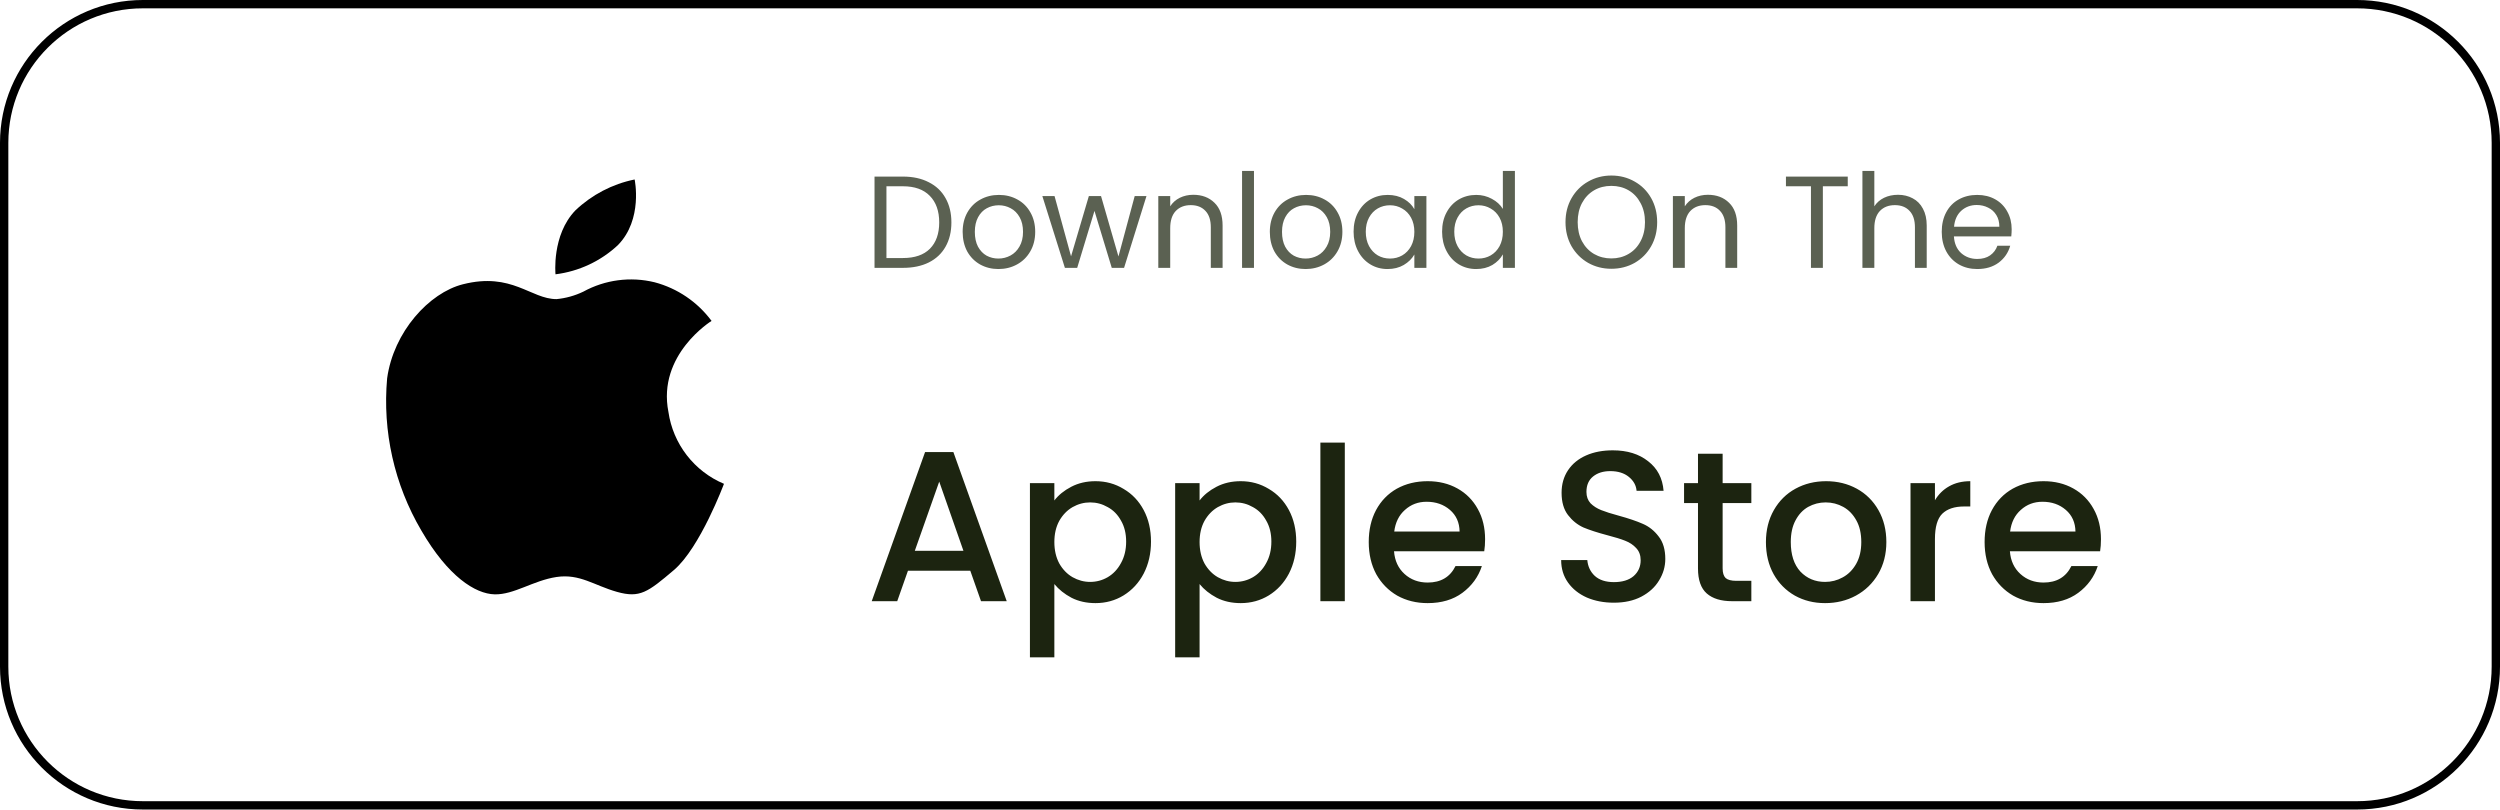 <svg width="210" height="68" viewBox="0 0 210 68" fill="none" xmlns="http://www.w3.org/2000/svg">
<path d="M12 0.35H198C204.434 0.35 209.65 5.566 209.65 12V56C209.65 62.434 204.434 67.65 198 67.65H12C5.566 67.65 0.35 62.434 0.35 56V12C0.35 5.566 5.566 0.35 12 0.35Z" stroke="black" stroke-width="0.7"/>
<path d="M56.149 34.61C55.19 29.786 59.771 26.956 59.771 26.956C58.59 25.364 56.904 24.22 54.988 23.711C52.962 23.215 50.823 23.497 48.994 24.501C48.288 24.84 47.528 25.051 46.748 25.126C44.586 25.126 43.005 22.836 38.885 23.879C36.047 24.595 33.059 27.872 32.519 31.779C32.119 36.233 33.122 40.701 35.388 44.556C37.634 48.428 39.922 49.883 41.546 49.925C43.17 49.967 44.791 48.762 46.746 48.468C48.701 48.174 49.906 49.177 51.825 49.717C53.744 50.257 54.406 49.756 56.608 47.884C58.81 46.012 60.813 40.641 60.813 40.641C59.582 40.123 58.506 39.295 57.689 38.238C56.872 37.182 56.341 35.932 56.149 34.61Z" fill="black"/>
<path d="M51.904 20.59C54.028 18.426 53.309 15.076 53.309 15.076C51.438 15.458 49.712 16.359 48.329 17.676C46.329 19.756 46.663 23.042 46.663 23.042C48.625 22.797 50.459 21.939 51.904 20.59Z" fill="black"/>
<path d="M81.505 47.944H76.267L75.367 50.5H73.225L77.707 37.972H80.083L84.565 50.5H82.405L81.505 47.944ZM80.929 46.27L78.895 40.456L76.843 46.27H80.929ZM88.566 42.04C88.914 41.584 89.388 41.2 89.988 40.888C90.588 40.576 91.266 40.42 92.022 40.42C92.886 40.42 93.672 40.636 94.38 41.068C95.1 41.488 95.664 42.082 96.072 42.85C96.48 43.618 96.684 44.5 96.684 45.496C96.684 46.492 96.48 47.386 96.072 48.178C95.664 48.958 95.1 49.57 94.38 50.014C93.672 50.446 92.886 50.662 92.022 50.662C91.266 50.662 90.594 50.512 90.006 50.212C89.418 49.9 88.938 49.516 88.566 49.06V55.216H86.514V40.582H88.566V42.04ZM94.596 45.496C94.596 44.812 94.452 44.224 94.164 43.732C93.888 43.228 93.516 42.85 93.048 42.598C92.592 42.334 92.1 42.202 91.572 42.202C91.056 42.202 90.564 42.334 90.096 42.598C89.64 42.862 89.268 43.246 88.98 43.75C88.704 44.254 88.566 44.848 88.566 45.532C88.566 46.216 88.704 46.816 88.98 47.332C89.268 47.836 89.64 48.22 90.096 48.484C90.564 48.748 91.056 48.88 91.572 48.88C92.1 48.88 92.592 48.748 93.048 48.484C93.516 48.208 93.888 47.812 94.164 47.296C94.452 46.78 94.596 46.18 94.596 45.496ZM100.765 42.04C101.113 41.584 101.587 41.2 102.187 40.888C102.787 40.576 103.465 40.42 104.221 40.42C105.085 40.42 105.871 40.636 106.579 41.068C107.299 41.488 107.863 42.082 108.271 42.85C108.679 43.618 108.883 44.5 108.883 45.496C108.883 46.492 108.679 47.386 108.271 48.178C107.863 48.958 107.299 49.57 106.579 50.014C105.871 50.446 105.085 50.662 104.221 50.662C103.465 50.662 102.793 50.512 102.205 50.212C101.617 49.9 101.137 49.516 100.765 49.06V55.216H98.713V40.582H100.765V42.04ZM106.795 45.496C106.795 44.812 106.651 44.224 106.363 43.732C106.087 43.228 105.715 42.85 105.247 42.598C104.791 42.334 104.299 42.202 103.771 42.202C103.255 42.202 102.763 42.334 102.295 42.598C101.839 42.862 101.467 43.246 101.179 43.75C100.903 44.254 100.765 44.848 100.765 45.532C100.765 46.216 100.903 46.816 101.179 47.332C101.467 47.836 101.839 48.22 102.295 48.484C102.763 48.748 103.255 48.88 103.771 48.88C104.299 48.88 104.791 48.748 105.247 48.484C105.715 48.208 106.087 47.812 106.363 47.296C106.651 46.78 106.795 46.18 106.795 45.496ZM112.964 37.18V50.5H110.912V37.18H112.964ZM124.748 45.298C124.748 45.67 124.724 46.006 124.676 46.306H117.098C117.158 47.098 117.452 47.734 117.98 48.214C118.508 48.694 119.156 48.934 119.924 48.934C121.028 48.934 121.808 48.472 122.264 47.548H124.478C124.178 48.46 123.632 49.21 122.84 49.798C122.06 50.374 121.088 50.662 119.924 50.662C118.976 50.662 118.124 50.452 117.368 50.032C116.624 49.6 116.036 49 115.604 48.232C115.184 47.452 114.974 46.552 114.974 45.532C114.974 44.512 115.178 43.618 115.586 42.85C116.006 42.07 116.588 41.47 117.332 41.05C118.088 40.63 118.952 40.42 119.924 40.42C120.86 40.42 121.694 40.624 122.426 41.032C123.158 41.44 123.728 42.016 124.136 42.76C124.544 43.492 124.748 44.338 124.748 45.298ZM122.606 44.65C122.594 43.894 122.324 43.288 121.796 42.832C121.268 42.376 120.614 42.148 119.834 42.148C119.126 42.148 118.52 42.376 118.016 42.832C117.512 43.276 117.212 43.882 117.116 44.65H122.606ZM135.565 50.626C134.725 50.626 133.969 50.482 133.297 50.194C132.625 49.894 132.097 49.474 131.713 48.934C131.329 48.394 131.137 47.764 131.137 47.044H133.333C133.381 47.584 133.591 48.028 133.963 48.376C134.347 48.724 134.881 48.898 135.565 48.898C136.273 48.898 136.825 48.73 137.221 48.394C137.617 48.046 137.815 47.602 137.815 47.062C137.815 46.642 137.689 46.3 137.437 46.036C137.197 45.772 136.891 45.568 136.519 45.424C136.159 45.28 135.655 45.124 135.007 44.956C134.191 44.74 133.525 44.524 133.009 44.308C132.505 44.08 132.073 43.732 131.713 43.264C131.353 42.796 131.173 42.172 131.173 41.392C131.173 40.672 131.353 40.042 131.713 39.502C132.073 38.962 132.577 38.548 133.225 38.26C133.873 37.972 134.623 37.828 135.475 37.828C136.687 37.828 137.677 38.134 138.445 38.746C139.225 39.346 139.657 40.174 139.741 41.23H137.473C137.437 40.774 137.221 40.384 136.825 40.06C136.429 39.736 135.907 39.574 135.259 39.574C134.671 39.574 134.191 39.724 133.819 40.024C133.447 40.324 133.261 40.756 133.261 41.32C133.261 41.704 133.375 42.022 133.603 42.274C133.843 42.514 134.143 42.706 134.503 42.85C134.863 42.994 135.355 43.15 135.979 43.318C136.807 43.546 137.479 43.774 137.995 44.002C138.523 44.23 138.967 44.584 139.327 45.064C139.699 45.532 139.885 46.162 139.885 46.954C139.885 47.59 139.711 48.19 139.363 48.754C139.027 49.318 138.529 49.774 137.869 50.122C137.221 50.458 136.453 50.626 135.565 50.626ZM144.701 42.256V47.746C144.701 48.118 144.785 48.388 144.953 48.556C145.133 48.712 145.433 48.79 145.853 48.79H147.113V50.5H145.493C144.569 50.5 143.861 50.284 143.369 49.852C142.877 49.42 142.631 48.718 142.631 47.746V42.256H141.461V40.582H142.631V38.116H144.701V40.582H147.113V42.256H144.701ZM153.306 50.662C152.37 50.662 151.524 50.452 150.768 50.032C150.012 49.6 149.418 49 148.986 48.232C148.554 47.452 148.338 46.552 148.338 45.532C148.338 44.524 148.56 43.63 149.004 42.85C149.448 42.07 150.054 41.47 150.822 41.05C151.59 40.63 152.448 40.42 153.396 40.42C154.344 40.42 155.202 40.63 155.97 41.05C156.738 41.47 157.344 42.07 157.788 42.85C158.232 43.63 158.454 44.524 158.454 45.532C158.454 46.54 158.226 47.434 157.77 48.214C157.314 48.994 156.69 49.6 155.898 50.032C155.118 50.452 154.254 50.662 153.306 50.662ZM153.306 48.88C153.834 48.88 154.326 48.754 154.782 48.502C155.25 48.25 155.628 47.872 155.916 47.368C156.204 46.864 156.348 46.252 156.348 45.532C156.348 44.812 156.21 44.206 155.934 43.714C155.658 43.21 155.292 42.832 154.836 42.58C154.38 42.328 153.888 42.202 153.36 42.202C152.832 42.202 152.34 42.328 151.884 42.58C151.44 42.832 151.086 43.21 150.822 43.714C150.558 44.206 150.426 44.812 150.426 45.532C150.426 46.6 150.696 47.428 151.236 48.016C151.788 48.592 152.478 48.88 153.306 48.88ZM162.535 42.022C162.835 41.518 163.231 41.128 163.723 40.852C164.227 40.564 164.821 40.42 165.505 40.42V42.544H164.983C164.179 42.544 163.567 42.748 163.147 43.156C162.739 43.564 162.535 44.272 162.535 45.28V50.5H160.483V40.582H162.535V42.022ZM176.481 45.298C176.481 45.67 176.457 46.006 176.409 46.306H168.831C168.891 47.098 169.185 47.734 169.713 48.214C170.241 48.694 170.889 48.934 171.657 48.934C172.761 48.934 173.541 48.472 173.997 47.548H176.211C175.911 48.46 175.365 49.21 174.573 49.798C173.793 50.374 172.821 50.662 171.657 50.662C170.709 50.662 169.857 50.452 169.101 50.032C168.357 49.6 167.769 49 167.337 48.232C166.917 47.452 166.707 46.552 166.707 45.532C166.707 44.512 166.911 43.618 167.319 42.85C167.739 42.07 168.321 41.47 169.065 41.05C169.821 40.63 170.685 40.42 171.657 40.42C172.593 40.42 173.427 40.624 174.159 41.032C174.891 41.44 175.461 42.016 175.869 42.76C176.277 43.492 176.481 44.338 176.481 45.298ZM174.339 44.65C174.327 43.894 174.057 43.288 173.529 42.832C173.001 42.376 172.347 42.148 171.567 42.148C170.859 42.148 170.253 42.376 169.749 42.832C169.245 43.276 168.945 43.882 168.849 44.65H174.339Z" fill="#1C2410"/>
<path d="M75.847 14.833C76.683 14.833 77.405 14.991 78.014 15.306C78.63 15.614 79.099 16.058 79.422 16.637C79.752 17.216 79.917 17.898 79.917 18.683C79.917 19.468 79.752 20.15 79.422 20.729C79.099 21.301 78.63 21.741 78.014 22.049C77.405 22.35 76.683 22.5 75.847 22.5H73.46V14.833H75.847ZM75.847 21.675C76.837 21.675 77.592 21.415 78.113 20.894C78.634 20.366 78.894 19.629 78.894 18.683C78.894 17.73 78.63 16.985 78.102 16.45C77.581 15.915 76.83 15.647 75.847 15.647H74.461V21.675H75.847ZM83.866 22.599C83.302 22.599 82.788 22.471 82.326 22.214C81.872 21.957 81.512 21.594 81.248 21.125C80.992 20.648 80.863 20.098 80.863 19.475C80.863 18.859 80.995 18.316 81.259 17.847C81.531 17.37 81.897 17.007 82.359 16.758C82.821 16.501 83.338 16.373 83.91 16.373C84.482 16.373 84.999 16.501 85.461 16.758C85.923 17.007 86.286 17.367 86.55 17.836C86.822 18.305 86.957 18.852 86.957 19.475C86.957 20.098 86.818 20.648 86.539 21.125C86.268 21.594 85.898 21.957 85.428 22.214C84.959 22.471 84.438 22.599 83.866 22.599ZM83.866 21.719C84.226 21.719 84.563 21.635 84.878 21.466C85.194 21.297 85.447 21.044 85.637 20.707C85.835 20.37 85.934 19.959 85.934 19.475C85.934 18.991 85.839 18.58 85.648 18.243C85.458 17.906 85.208 17.656 84.9 17.495C84.592 17.326 84.259 17.242 83.899 17.242C83.533 17.242 83.195 17.326 82.887 17.495C82.587 17.656 82.345 17.906 82.161 18.243C81.978 18.58 81.886 18.991 81.886 19.475C81.886 19.966 81.974 20.381 82.15 20.718C82.334 21.055 82.576 21.308 82.876 21.477C83.177 21.638 83.507 21.719 83.866 21.719ZM96.303 16.472L94.422 22.5H93.388L91.936 17.715L90.484 22.5H89.451L87.558 16.472H88.582L89.968 21.532L91.463 16.472H92.487L93.95 21.543L95.314 16.472H96.303ZM100.234 16.362C100.967 16.362 101.561 16.586 102.016 17.033C102.471 17.473 102.698 18.111 102.698 18.947V22.5H101.708V19.09C101.708 18.489 101.558 18.03 101.257 17.715C100.956 17.392 100.546 17.231 100.025 17.231C99.497 17.231 99.075 17.396 98.76 17.726C98.452 18.056 98.298 18.536 98.298 19.167V22.5H97.297V16.472H98.298V17.33C98.496 17.022 98.764 16.784 99.101 16.615C99.446 16.446 99.823 16.362 100.234 16.362ZM105.334 14.36V22.5H104.333V14.36H105.334ZM109.669 22.599C109.104 22.599 108.591 22.471 108.129 22.214C107.674 21.957 107.315 21.594 107.051 21.125C106.794 20.648 106.666 20.098 106.666 19.475C106.666 18.859 106.798 18.316 107.062 17.847C107.333 17.37 107.7 17.007 108.162 16.758C108.624 16.501 109.141 16.373 109.713 16.373C110.285 16.373 110.802 16.501 111.264 16.758C111.726 17.007 112.089 17.367 112.353 17.836C112.624 18.305 112.76 18.852 112.76 19.475C112.76 20.098 112.621 20.648 112.342 21.125C112.071 21.594 111.7 21.957 111.231 22.214C110.762 22.471 110.241 22.599 109.669 22.599ZM109.669 21.719C110.028 21.719 110.366 21.635 110.681 21.466C110.996 21.297 111.249 21.044 111.44 20.707C111.638 20.37 111.737 19.959 111.737 19.475C111.737 18.991 111.642 18.58 111.451 18.243C111.26 17.906 111.011 17.656 110.703 17.495C110.395 17.326 110.061 17.242 109.702 17.242C109.335 17.242 108.998 17.326 108.69 17.495C108.389 17.656 108.147 17.906 107.964 18.243C107.781 18.58 107.689 18.991 107.689 19.475C107.689 19.966 107.777 20.381 107.953 20.718C108.136 21.055 108.378 21.308 108.679 21.477C108.98 21.638 109.31 21.719 109.669 21.719ZM113.702 19.464C113.702 18.848 113.827 18.309 114.076 17.847C114.326 17.378 114.667 17.015 115.099 16.758C115.539 16.501 116.027 16.373 116.562 16.373C117.09 16.373 117.549 16.487 117.937 16.714C118.326 16.941 118.616 17.227 118.806 17.572V16.472H119.818V22.5H118.806V21.378C118.608 21.73 118.311 22.023 117.915 22.258C117.527 22.485 117.072 22.599 116.551 22.599C116.016 22.599 115.532 22.467 115.099 22.203C114.667 21.939 114.326 21.569 114.076 21.092C113.827 20.615 113.702 20.073 113.702 19.464ZM118.806 19.475C118.806 19.02 118.715 18.624 118.531 18.287C118.348 17.95 118.099 17.693 117.783 17.517C117.475 17.334 117.134 17.242 116.76 17.242C116.386 17.242 116.045 17.33 115.737 17.506C115.429 17.682 115.184 17.939 115 18.276C114.817 18.613 114.725 19.009 114.725 19.464C114.725 19.926 114.817 20.329 115 20.674C115.184 21.011 115.429 21.272 115.737 21.455C116.045 21.631 116.386 21.719 116.76 21.719C117.134 21.719 117.475 21.631 117.783 21.455C118.099 21.272 118.348 21.011 118.531 20.674C118.715 20.329 118.806 19.93 118.806 19.475ZM121.136 19.464C121.136 18.848 121.26 18.309 121.51 17.847C121.759 17.378 122.1 17.015 122.533 16.758C122.973 16.501 123.464 16.373 124.007 16.373C124.476 16.373 124.912 16.483 125.316 16.703C125.719 16.916 126.027 17.198 126.24 17.55V14.36H127.252V22.5H126.24V21.367C126.042 21.726 125.748 22.023 125.36 22.258C124.971 22.485 124.516 22.599 123.996 22.599C123.46 22.599 122.973 22.467 122.533 22.203C122.1 21.939 121.759 21.569 121.51 21.092C121.26 20.615 121.136 20.073 121.136 19.464ZM126.24 19.475C126.24 19.02 126.148 18.624 125.965 18.287C125.781 17.95 125.532 17.693 125.217 17.517C124.909 17.334 124.568 17.242 124.194 17.242C123.82 17.242 123.479 17.33 123.171 17.506C122.863 17.682 122.617 17.939 122.434 18.276C122.25 18.613 122.159 19.009 122.159 19.464C122.159 19.926 122.25 20.329 122.434 20.674C122.617 21.011 122.863 21.272 123.171 21.455C123.479 21.631 123.82 21.719 124.194 21.719C124.568 21.719 124.909 21.631 125.217 21.455C125.532 21.272 125.781 21.011 125.965 20.674C126.148 20.329 126.24 19.93 126.24 19.475ZM135.352 22.577C134.641 22.577 133.992 22.412 133.405 22.082C132.818 21.745 132.353 21.279 132.008 20.685C131.671 20.084 131.502 19.409 131.502 18.661C131.502 17.913 131.671 17.242 132.008 16.648C132.353 16.047 132.818 15.581 133.405 15.251C133.992 14.914 134.641 14.745 135.352 14.745C136.071 14.745 136.723 14.914 137.31 15.251C137.897 15.581 138.359 16.043 138.696 16.637C139.033 17.231 139.202 17.906 139.202 18.661C139.202 19.416 139.033 20.091 138.696 20.685C138.359 21.279 137.897 21.745 137.31 22.082C136.723 22.412 136.071 22.577 135.352 22.577ZM135.352 21.708C135.887 21.708 136.368 21.583 136.793 21.334C137.226 21.085 137.563 20.729 137.805 20.267C138.054 19.805 138.179 19.27 138.179 18.661C138.179 18.045 138.054 17.51 137.805 17.055C137.563 16.593 137.229 16.237 136.804 15.988C136.379 15.739 135.895 15.614 135.352 15.614C134.809 15.614 134.325 15.739 133.9 15.988C133.475 16.237 133.137 16.593 132.888 17.055C132.646 17.51 132.525 18.045 132.525 18.661C132.525 19.27 132.646 19.805 132.888 20.267C133.137 20.729 133.475 21.085 133.9 21.334C134.333 21.583 134.817 21.708 135.352 21.708ZM143.46 16.362C144.194 16.362 144.788 16.586 145.242 17.033C145.697 17.473 145.924 18.111 145.924 18.947V22.5H144.934V19.09C144.934 18.489 144.784 18.03 144.483 17.715C144.183 17.392 143.772 17.231 143.251 17.231C142.723 17.231 142.302 17.396 141.986 17.726C141.678 18.056 141.524 18.536 141.524 19.167V22.5H140.523V16.472H141.524V17.33C141.722 17.022 141.99 16.784 142.327 16.615C142.672 16.446 143.05 16.362 143.46 16.362ZM155.211 14.833V15.647H153.121V22.5H152.12V15.647H150.019V14.833H155.211ZM159.435 16.362C159.89 16.362 160.301 16.461 160.667 16.659C161.034 16.85 161.32 17.139 161.525 17.528C161.738 17.917 161.844 18.39 161.844 18.947V22.5H160.854V19.09C160.854 18.489 160.704 18.03 160.403 17.715C160.103 17.392 159.692 17.231 159.171 17.231C158.643 17.231 158.222 17.396 157.906 17.726C157.598 18.056 157.444 18.536 157.444 19.167V22.5H156.443V14.36H157.444V17.33C157.642 17.022 157.914 16.784 158.258 16.615C158.61 16.446 159.003 16.362 159.435 16.362ZM168.98 19.255C168.98 19.446 168.969 19.647 168.947 19.86H164.129C164.165 20.454 164.367 20.92 164.734 21.257C165.108 21.587 165.559 21.752 166.087 21.752C166.519 21.752 166.879 21.653 167.165 21.455C167.458 21.25 167.663 20.978 167.781 20.641H168.859C168.697 21.22 168.375 21.693 167.891 22.06C167.407 22.419 166.805 22.599 166.087 22.599C165.515 22.599 165.001 22.471 164.547 22.214C164.099 21.957 163.747 21.594 163.491 21.125C163.234 20.648 163.106 20.098 163.106 19.475C163.106 18.852 163.23 18.305 163.48 17.836C163.729 17.367 164.077 17.007 164.525 16.758C164.979 16.501 165.5 16.373 166.087 16.373C166.659 16.373 167.165 16.498 167.605 16.747C168.045 16.996 168.382 17.341 168.617 17.781C168.859 18.214 168.98 18.705 168.98 19.255ZM167.946 19.046C167.946 18.665 167.861 18.338 167.693 18.067C167.524 17.788 167.293 17.579 167 17.44C166.714 17.293 166.395 17.22 166.043 17.22C165.537 17.22 165.104 17.381 164.745 17.704C164.393 18.027 164.191 18.474 164.14 19.046H167.946Z" fill="#5B6152"/>
</svg>
